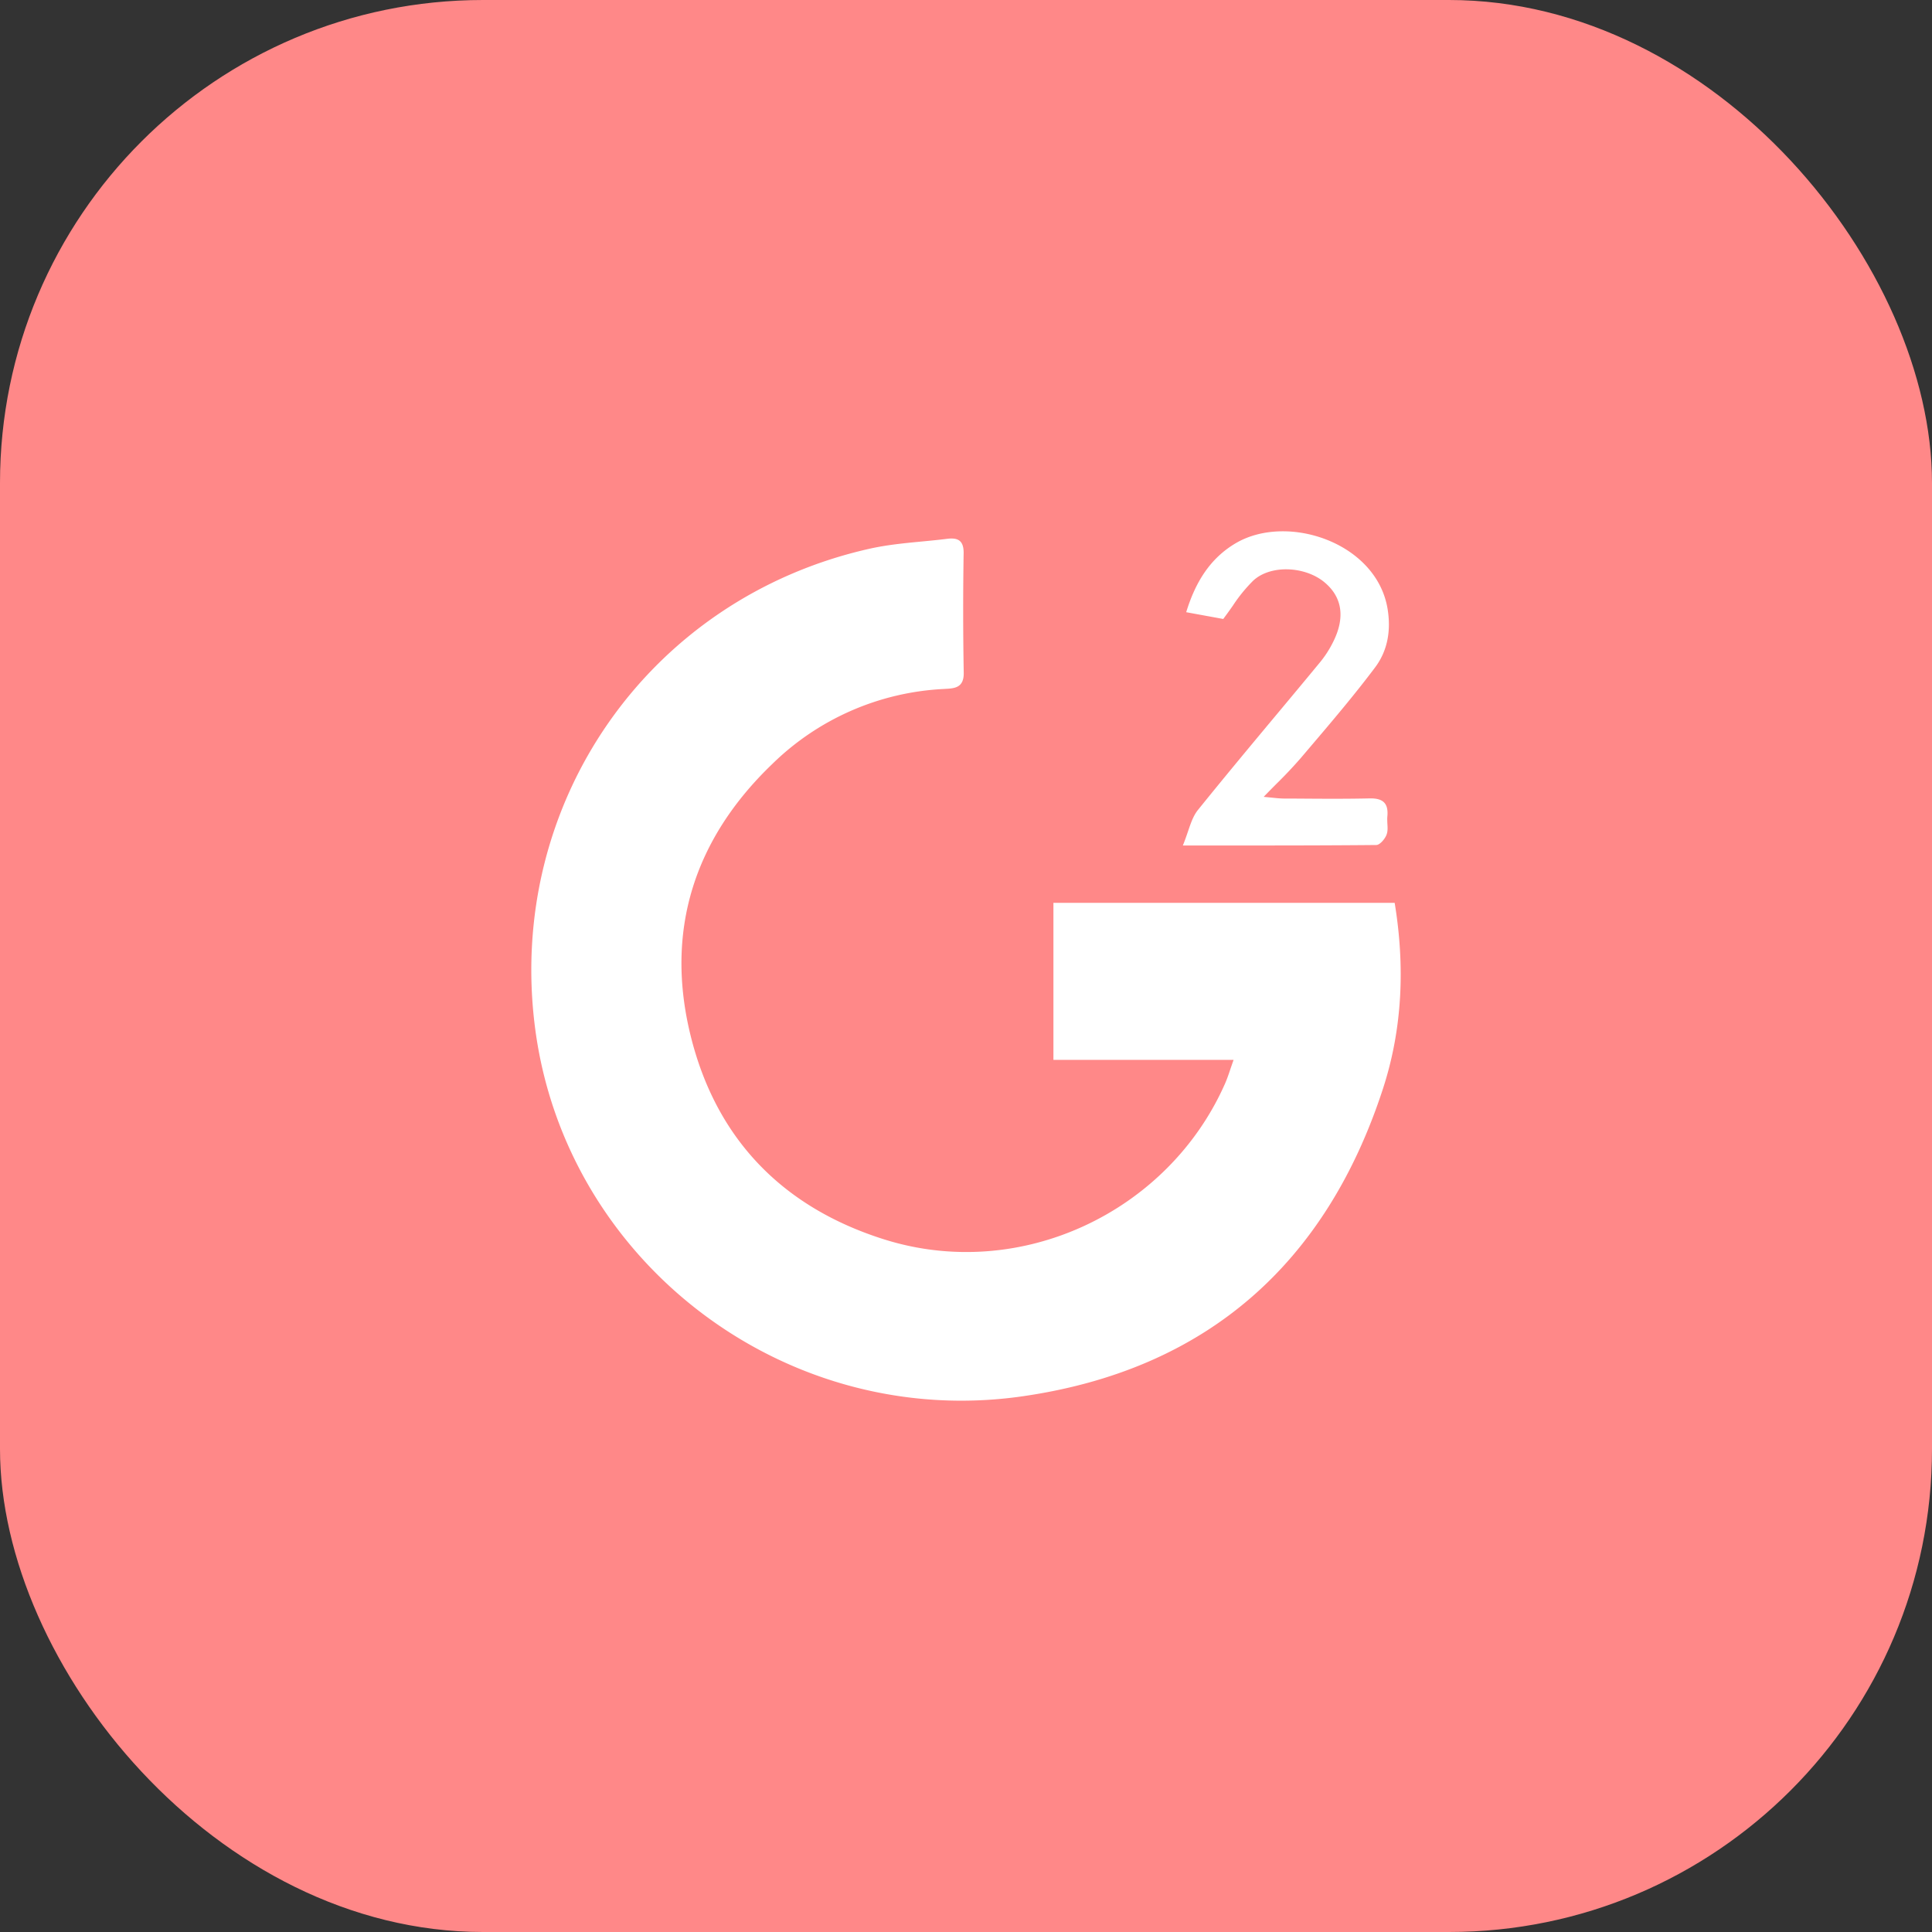 <svg width="40" height="40" fill="none" xmlns="http://www.w3.org/2000/svg"><rect width="100%" height="100%" fill="#333333" stroke="none"/><rect width="40" height="40" rx="10" fill="#F88"/><path fill-rule="evenodd" clip-rule="evenodd" d="M25.325 12.815l-.766-.14c.189-.617.492-1.116 1.03-1.431 1.066-.623 2.915-.012 3.14 1.366.073.452-.002.865-.259 1.208-.428.57-.891 1.115-1.354 1.659l-.187.22a9.362 9.362 0 01-.496.526c-.087.087-.177.178-.27.275l.155.015c.096.01.18.019.266.02l.299.001c.49.004.981.007 1.472-.004.277-.006.394.098.369.372-.005.048-.002.098 0 .148.005.078.01.155-.014.223-.03.091-.14.221-.215.222-1.054.01-2.109.01-3.236.01h-.769c.041-.101.074-.197.105-.288.06-.178.113-.332.209-.45.546-.677 1.102-1.345 1.659-2.012.292-.35.584-.7.874-1.052a2.19 2.19 0 00.263-.41c.258-.512.188-.941-.19-1.247-.4-.323-1.104-.358-1.464-.024a3.22 3.22 0 00-.42.516c-.063.09-.129.183-.2.277zm-3.515 9.128h3.73l-.063.182c-.038.114-.072.214-.114.31-1.173 2.656-4.233 4.12-7.067 3.222-2.11-.668-3.471-2.09-3.996-4.209-.538-2.172.069-4.078 1.692-5.633a5.457 5.457 0 013.54-1.55l.031-.002c.2-.01.395-.022.39-.334a73.701 73.701 0 01-.002-2.475c.003-.261-.114-.328-.344-.298-.176.022-.353.039-.53.056-.36.034-.72.07-1.07.148-4.582 1.027-7.538 5.28-6.927 9.936.636 4.845 5.19 8.32 10.095 7.612 3.806-.549 6.281-2.748 7.46-6.374.405-1.249.454-2.54.24-3.842H21.81v3.251z" fill="#fff"/></svg>